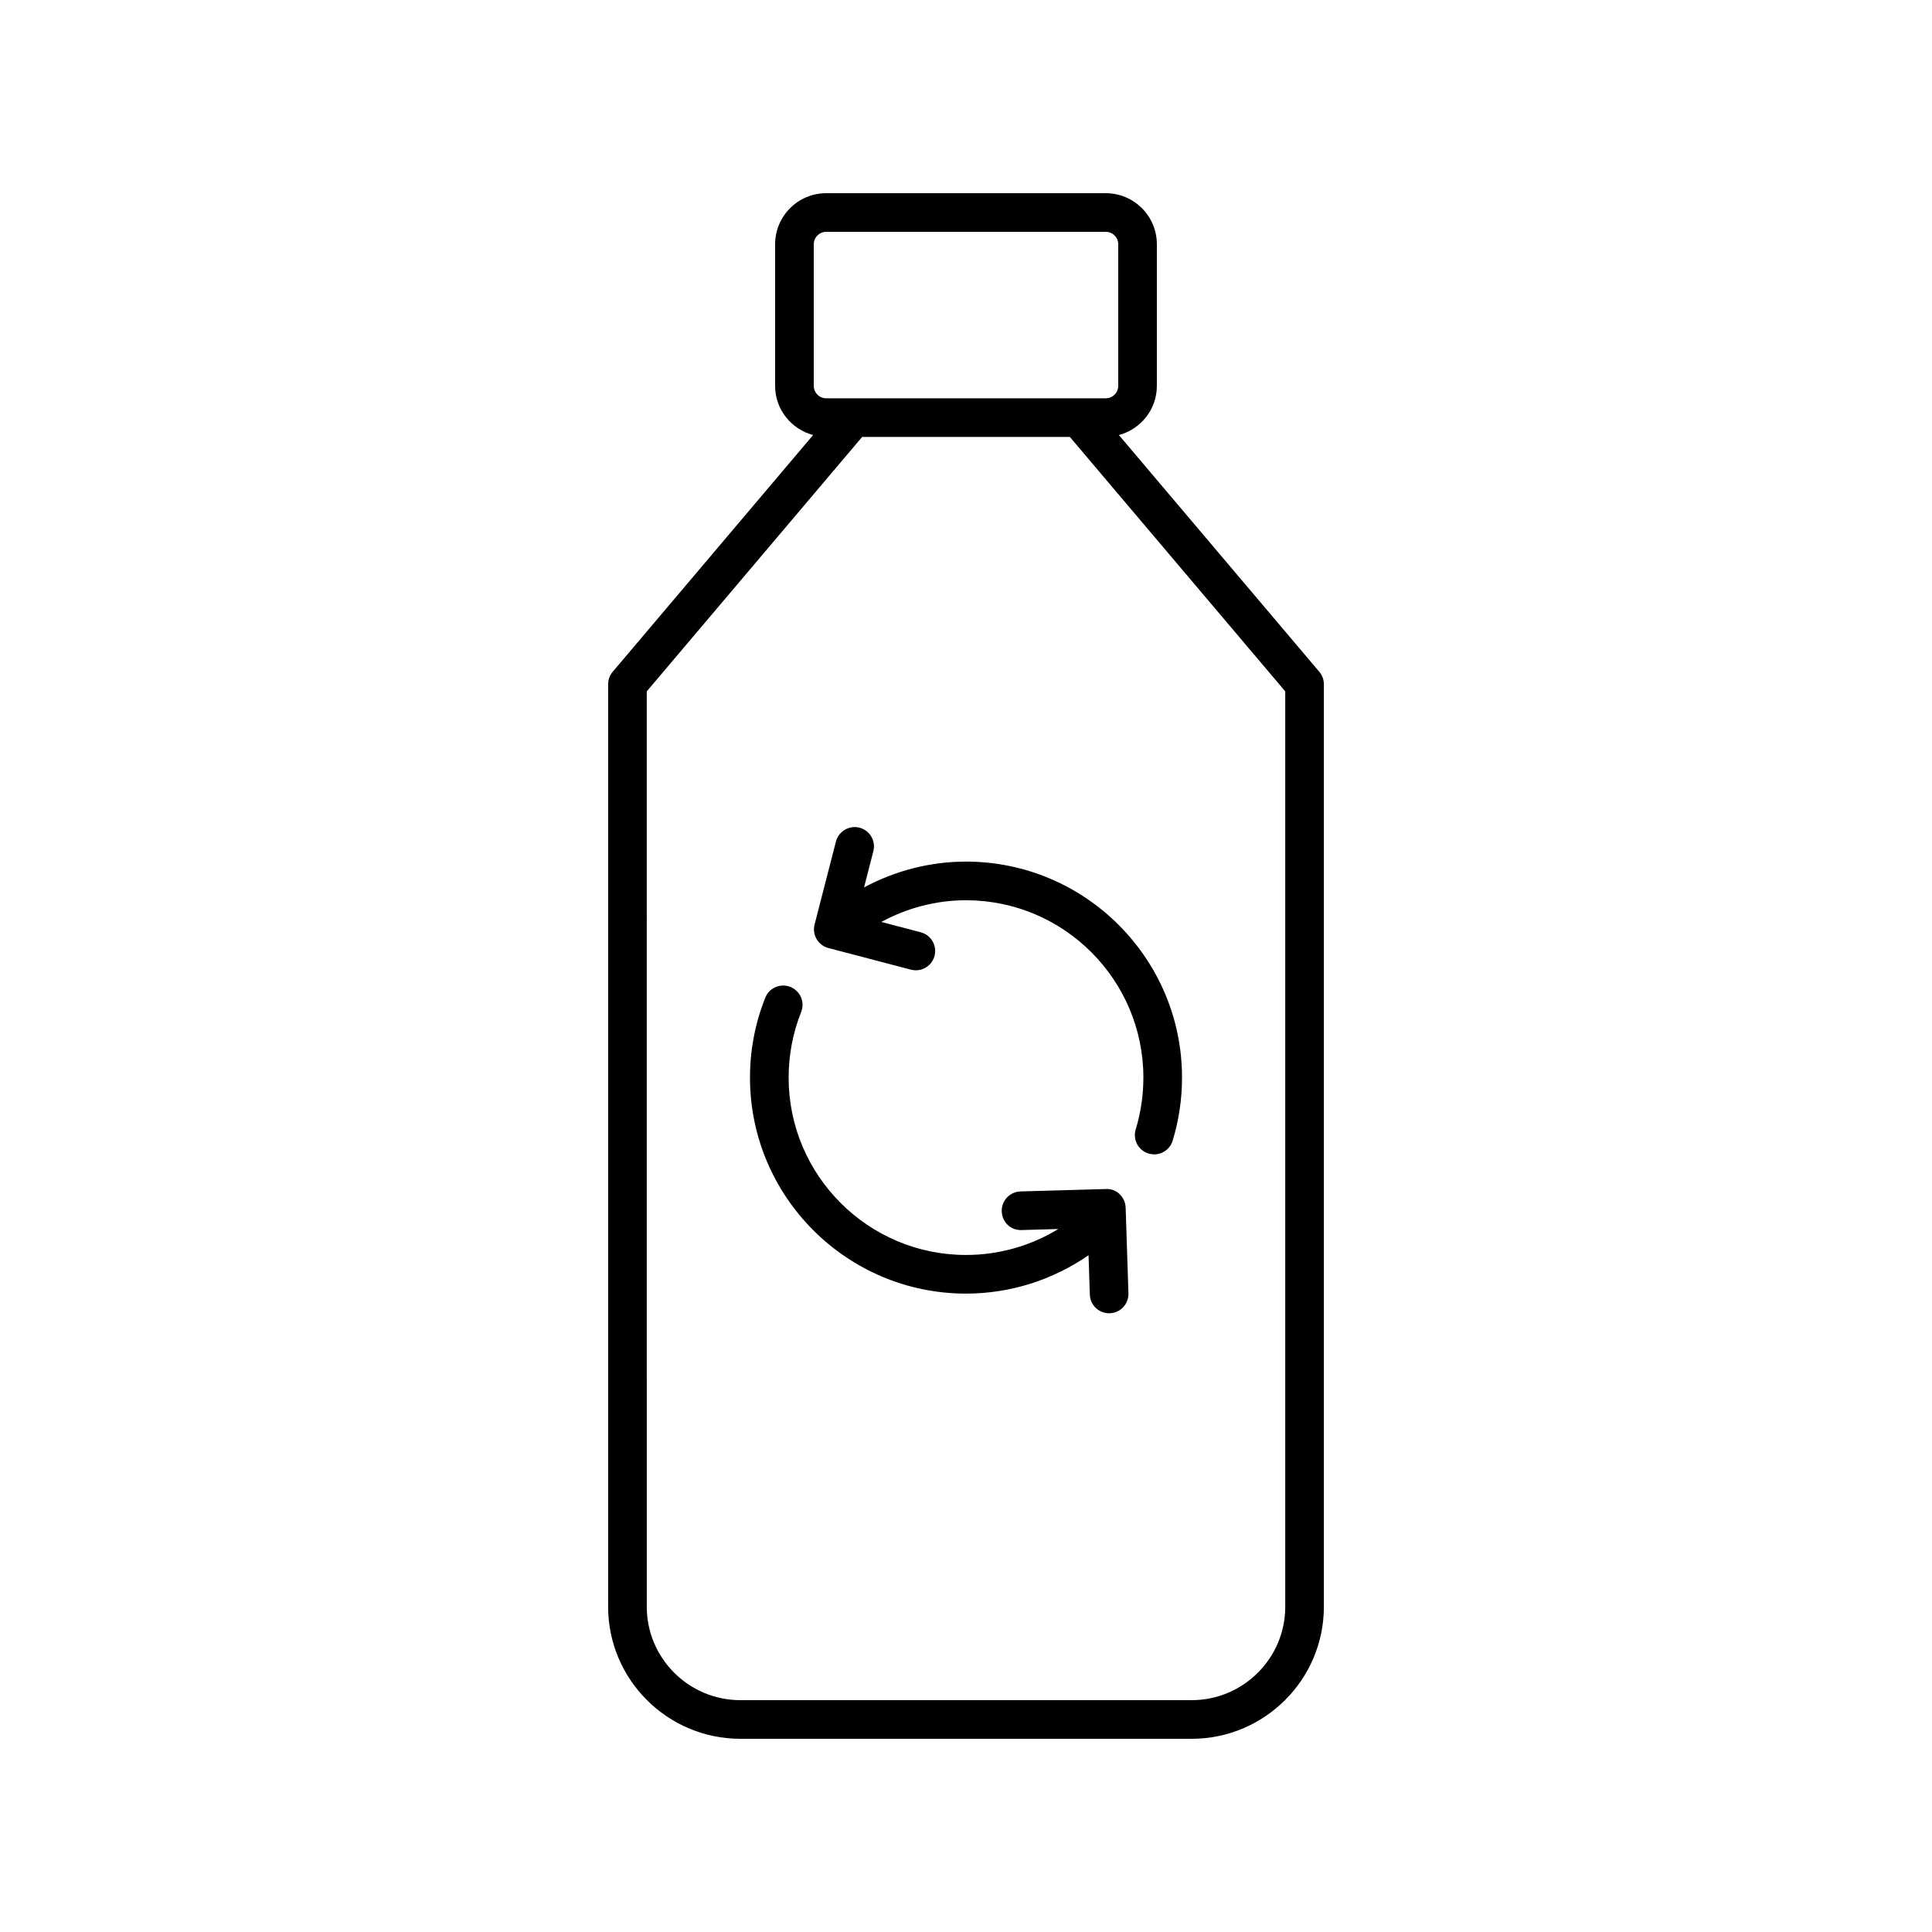 <?xml version="1.0" encoding="UTF-8"?>
<svg width="1200pt" height="1200pt" version="1.1" viewBox="0 0 1200 1200" xmlns="http://www.w3.org/2000/svg">
 <g>
  <path d="m377.72 425.02v572.97c0 45.215 36.855 82.008 82.16 82.008h280.24c45.305 0 82.16-36.793 82.16-82.008v-572.97c0-2.84-1.008-5.582-2.836-7.754l-124.49-147.06c13.543-3.606 23.59-15.852 23.59-30.512v-87.996c0-17.473-14.215-31.695-31.699-31.695h-173.7c-17.484 0-31.699 14.223-31.699 31.699v87.996c0 14.66 10.051 26.906 23.594 30.512l-124.49 147.06c-1.828 2.168-2.836 4.91-2.836 7.75zm127.73-273.32c0-4.246 3.457-7.699 7.699-7.699h173.7c4.242 0 7.699 3.453 7.699 7.699v87.996c0 4.242-3.457 7.695-7.699 7.695h-173.7c-4.242 0-7.699-3.453-7.699-7.695zm-103.73 277.72 133.78-158.03h129.01l133.78 158.03v568.58c0 31.984-26.086 58.004-58.16 58.004h-280.24c-32.074 0-58.16-26.02-58.16-58.008z"/>
  <path d="m514.54 588.84 51.27 13.43c1.02 0.27 2.039 0.398 3.047 0.398 5.32-0.008 10.184-3.574 11.602-8.965 1.676-6.41-2.156-12.973-8.578-14.648l-24.48-6.414c16.047-8.723 34.098-13.477 52.605-13.477 60.75 0 110.17 49.418 110.17 110.16 0 10.969-1.605 21.793-4.769 32.168-1.945 6.34 1.629 13.043 7.969 14.984 1.172 0.352 2.344 0.523 3.504 0.523 5.144 0 9.902-3.328 11.473-8.504 3.867-12.648 5.824-25.828 5.824-39.176 0-73.977-60.188-134.16-134.17-134.16-22.258 0-43.973 5.656-63.336 16.031l5.785-22.496c1.652-6.418-2.215-12.961-8.637-14.609-6.328-1.637-12.961 2.207-14.613 8.633l-13.254 51.52c-1.641 6.406 2.191 12.93 8.59 14.602z"/>
  <path d="m600 803.48c27.383 0 53.836-8.438 76.117-23.828l0.793 24.426c0.199 6.492 5.531 11.613 11.977 11.613 0.141 0 0.27 0 0.398-0.008 6.621-0.215 11.824-5.762 11.602-12.383l-1.723-53.172c-0.211-6.609-5.777-12.082-12.328-11.609l-52.98 1.5c-6.621 0.188-11.848 5.707-11.66 12.332 0.188 6.629 5.484 11.941 12.34 11.652l22.805-0.645c-17.164 10.477-36.957 16.121-57.34 16.121-60.75 0-110.17-49.418-110.17-110.16 0-14.062 2.625-27.773 7.781-40.738 2.461-6.16-0.551-13.137-6.703-15.59-6.152-2.461-13.148 0.555-15.586 6.707-6.305 15.809-9.492 32.504-9.492 49.621 0 73.977 60.188 134.16 134.17 134.16z"/>
 </g>
</svg>
